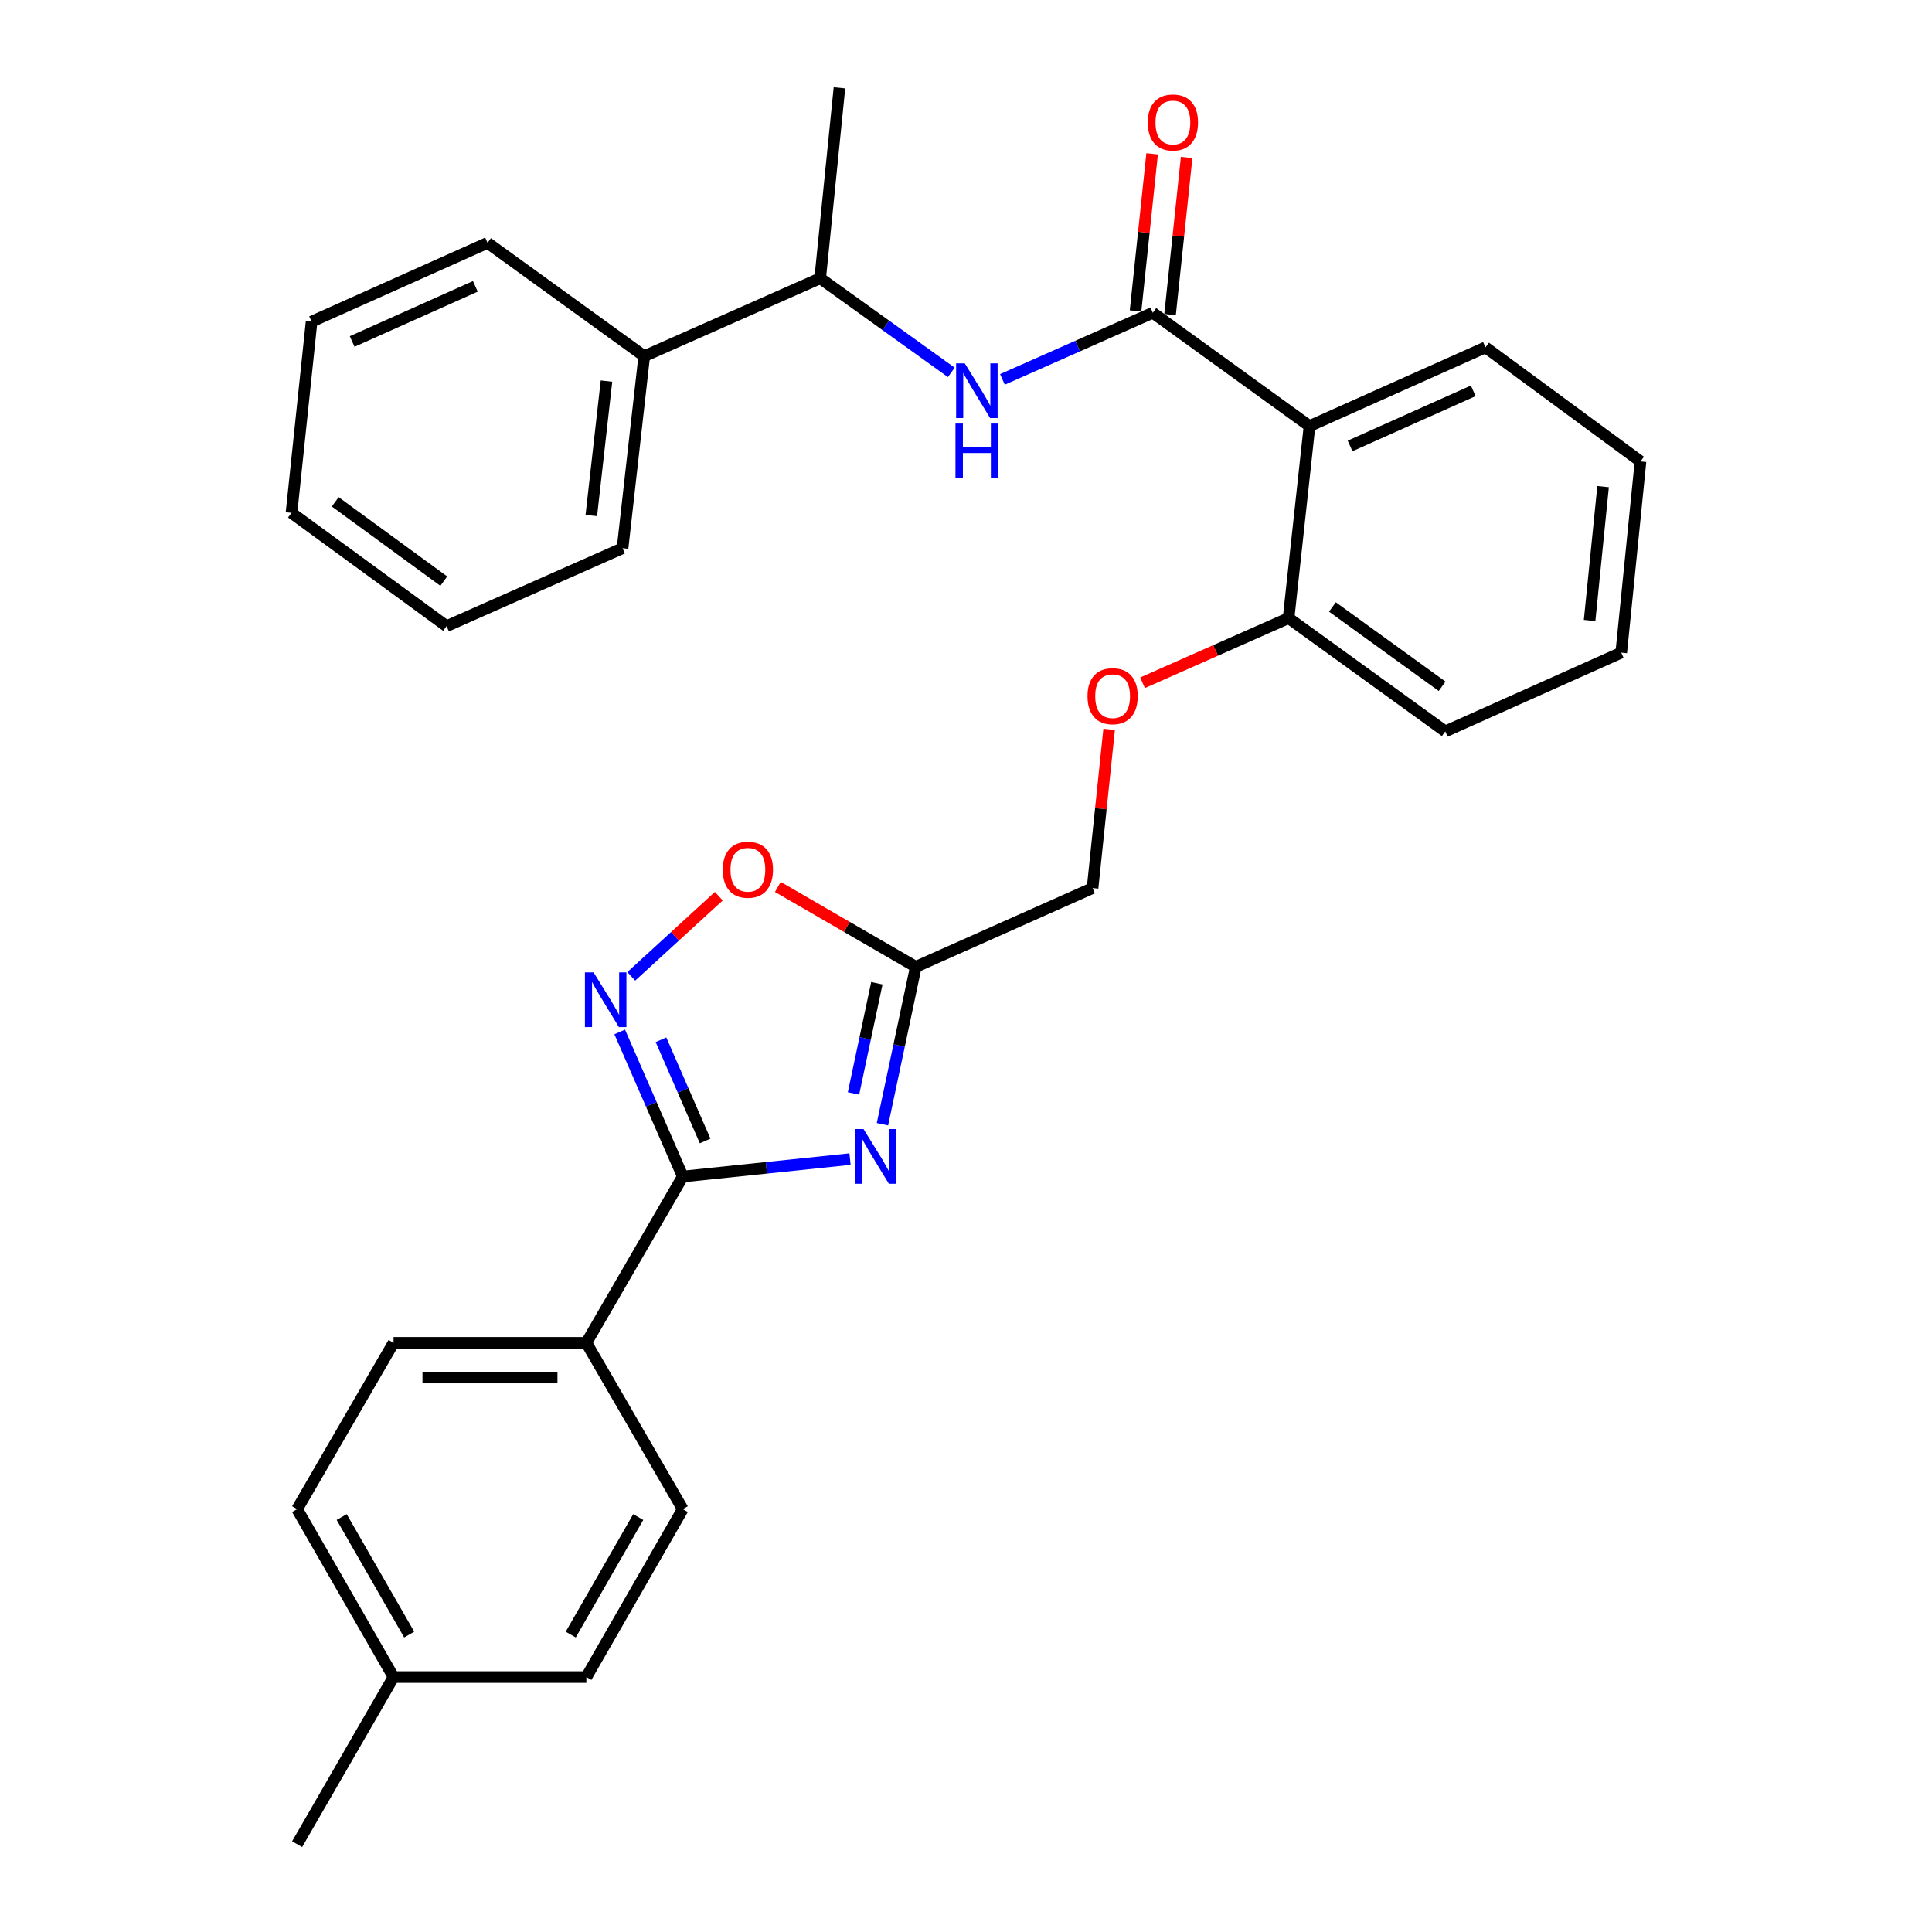 <?xml version='1.0' encoding='iso-8859-1'?>
<svg version='1.1' baseProfile='full'
              xmlns='http://www.w3.org/2000/svg'
                      xmlns:rdkit='http://www.rdkit.org/xml'
                      xmlns:xlink='http://www.w3.org/1999/xlink'
                  xml:space='preserve'
width='1000px' height='1000px' viewBox='0 0 1000 1000'>
<!-- END OF HEADER -->
<rect style='opacity:1.0;fill:#FFFFFF;stroke:none' width='1000' height='1000' x='0' y='0'> </rect>
<path class='bond-0' d='M 439.973,599.946 L 396.691,604.456' style='fill:none;fill-rule:evenodd;stroke:#0000FF;stroke-width:6px;stroke-linecap:butt;stroke-linejoin:miter;stroke-opacity:1' />
<path class='bond-0' d='M 396.691,604.456 L 353.408,608.966' style='fill:none;fill-rule:evenodd;stroke:#000000;stroke-width:6px;stroke-linecap:butt;stroke-linejoin:miter;stroke-opacity:1' />
<path class='bond-3' d='M 456.755,581.898 L 465.388,541.164' style='fill:none;fill-rule:evenodd;stroke:#0000FF;stroke-width:6px;stroke-linecap:butt;stroke-linejoin:miter;stroke-opacity:1' />
<path class='bond-3' d='M 465.388,541.164 L 474.021,500.429' style='fill:none;fill-rule:evenodd;stroke:#000000;stroke-width:6px;stroke-linecap:butt;stroke-linejoin:miter;stroke-opacity:1' />
<path class='bond-3' d='M 441.77,565.953 L 447.814,537.439' style='fill:none;fill-rule:evenodd;stroke:#0000FF;stroke-width:6px;stroke-linecap:butt;stroke-linejoin:miter;stroke-opacity:1' />
<path class='bond-3' d='M 447.814,537.439 L 453.857,508.925' style='fill:none;fill-rule:evenodd;stroke:#000000;stroke-width:6px;stroke-linecap:butt;stroke-linejoin:miter;stroke-opacity:1' />
<path class='bond-1' d='M 353.408,608.966 L 337.086,571.548' style='fill:none;fill-rule:evenodd;stroke:#000000;stroke-width:6px;stroke-linecap:butt;stroke-linejoin:miter;stroke-opacity:1' />
<path class='bond-1' d='M 337.086,571.548 L 320.763,534.131' style='fill:none;fill-rule:evenodd;stroke:#0000FF;stroke-width:6px;stroke-linecap:butt;stroke-linejoin:miter;stroke-opacity:1' />
<path class='bond-1' d='M 364.978,590.557 L 353.552,564.365' style='fill:none;fill-rule:evenodd;stroke:#000000;stroke-width:6px;stroke-linecap:butt;stroke-linejoin:miter;stroke-opacity:1' />
<path class='bond-1' d='M 353.552,564.365 L 342.126,538.173' style='fill:none;fill-rule:evenodd;stroke:#0000FF;stroke-width:6px;stroke-linecap:butt;stroke-linejoin:miter;stroke-opacity:1' />
<path class='bond-7' d='M 353.408,608.966 L 303.507,695.046' style='fill:none;fill-rule:evenodd;stroke:#000000;stroke-width:6px;stroke-linecap:butt;stroke-linejoin:miter;stroke-opacity:1' />
<path class='bond-30' d='M 326.732,505.361 L 349.394,484.616' style='fill:none;fill-rule:evenodd;stroke:#0000FF;stroke-width:6px;stroke-linecap:butt;stroke-linejoin:miter;stroke-opacity:1' />
<path class='bond-30' d='M 349.394,484.616 L 372.056,463.871' style='fill:none;fill-rule:evenodd;stroke:#FF0000;stroke-width:6px;stroke-linecap:butt;stroke-linejoin:miter;stroke-opacity:1' />
<path class='bond-2' d='M 596.69,161.885 L 677.8,220.54' style='fill:none;fill-rule:evenodd;stroke:#000000;stroke-width:6px;stroke-linecap:butt;stroke-linejoin:miter;stroke-opacity:1' />
<path class='bond-5' d='M 596.69,161.885 L 557.774,179.134' style='fill:none;fill-rule:evenodd;stroke:#000000;stroke-width:6px;stroke-linecap:butt;stroke-linejoin:miter;stroke-opacity:1' />
<path class='bond-5' d='M 557.774,179.134 L 518.859,196.382' style='fill:none;fill-rule:evenodd;stroke:#0000FF;stroke-width:6px;stroke-linecap:butt;stroke-linejoin:miter;stroke-opacity:1' />
<path class='bond-10' d='M 605.622,162.828 L 609.913,122.164' style='fill:none;fill-rule:evenodd;stroke:#000000;stroke-width:6px;stroke-linecap:butt;stroke-linejoin:miter;stroke-opacity:1' />
<path class='bond-10' d='M 609.913,122.164 L 614.203,81.5' style='fill:none;fill-rule:evenodd;stroke:#FF0000;stroke-width:6px;stroke-linecap:butt;stroke-linejoin:miter;stroke-opacity:1' />
<path class='bond-10' d='M 587.757,160.943 L 592.047,120.279' style='fill:none;fill-rule:evenodd;stroke:#000000;stroke-width:6px;stroke-linecap:butt;stroke-linejoin:miter;stroke-opacity:1' />
<path class='bond-10' d='M 592.047,120.279 L 596.338,79.615' style='fill:none;fill-rule:evenodd;stroke:#FF0000;stroke-width:6px;stroke-linecap:butt;stroke-linejoin:miter;stroke-opacity:1' />
<path class='bond-6' d='M 474.021,500.429 L 438.317,479.755' style='fill:none;fill-rule:evenodd;stroke:#000000;stroke-width:6px;stroke-linecap:butt;stroke-linejoin:miter;stroke-opacity:1' />
<path class='bond-6' d='M 438.317,479.755 L 402.613,459.08' style='fill:none;fill-rule:evenodd;stroke:#FF0000;stroke-width:6px;stroke-linecap:butt;stroke-linejoin:miter;stroke-opacity:1' />
<path class='bond-12' d='M 474.021,500.429 L 565.511,459.659' style='fill:none;fill-rule:evenodd;stroke:#000000;stroke-width:6px;stroke-linecap:butt;stroke-linejoin:miter;stroke-opacity:1' />
<path class='bond-4' d='M 677.8,220.54 L 666.971,319.924' style='fill:none;fill-rule:evenodd;stroke:#000000;stroke-width:6px;stroke-linecap:butt;stroke-linejoin:miter;stroke-opacity:1' />
<path class='bond-19' d='M 677.8,220.54 L 768.881,179.79' style='fill:none;fill-rule:evenodd;stroke:#000000;stroke-width:6px;stroke-linecap:butt;stroke-linejoin:miter;stroke-opacity:1' />
<path class='bond-19' d='M 698.799,230.826 L 762.555,202.301' style='fill:none;fill-rule:evenodd;stroke:#000000;stroke-width:6px;stroke-linecap:butt;stroke-linejoin:miter;stroke-opacity:1' />
<path class='bond-9' d='M 492.393,192.743 L 458.461,168.382' style='fill:none;fill-rule:evenodd;stroke:#0000FF;stroke-width:6px;stroke-linecap:butt;stroke-linejoin:miter;stroke-opacity:1' />
<path class='bond-9' d='M 458.461,168.382 L 424.529,144.021' style='fill:none;fill-rule:evenodd;stroke:#000000;stroke-width:6px;stroke-linecap:butt;stroke-linejoin:miter;stroke-opacity:1' />
<path class='bond-14' d='M 303.507,695.046 L 203.703,695.046' style='fill:none;fill-rule:evenodd;stroke:#000000;stroke-width:6px;stroke-linecap:butt;stroke-linejoin:miter;stroke-opacity:1' />
<path class='bond-14' d='M 288.536,713.011 L 218.674,713.011' style='fill:none;fill-rule:evenodd;stroke:#000000;stroke-width:6px;stroke-linecap:butt;stroke-linejoin:miter;stroke-opacity:1' />
<path class='bond-15' d='M 303.507,695.046 L 353.408,781.127' style='fill:none;fill-rule:evenodd;stroke:#000000;stroke-width:6px;stroke-linecap:butt;stroke-linejoin:miter;stroke-opacity:1' />
<path class='bond-8' d='M 666.971,319.924 L 629.176,336.664' style='fill:none;fill-rule:evenodd;stroke:#000000;stroke-width:6px;stroke-linecap:butt;stroke-linejoin:miter;stroke-opacity:1' />
<path class='bond-8' d='M 629.176,336.664 L 591.381,353.404' style='fill:none;fill-rule:evenodd;stroke:#FF0000;stroke-width:6px;stroke-linecap:butt;stroke-linejoin:miter;stroke-opacity:1' />
<path class='bond-21' d='M 666.971,319.924 L 748.072,378.569' style='fill:none;fill-rule:evenodd;stroke:#000000;stroke-width:6px;stroke-linecap:butt;stroke-linejoin:miter;stroke-opacity:1' />
<path class='bond-21' d='M 689.663,314.164 L 746.433,355.215' style='fill:none;fill-rule:evenodd;stroke:#000000;stroke-width:6px;stroke-linecap:butt;stroke-linejoin:miter;stroke-opacity:1' />
<path class='bond-13' d='M 424.529,144.021 L 333.448,184.361' style='fill:none;fill-rule:evenodd;stroke:#000000;stroke-width:6px;stroke-linecap:butt;stroke-linejoin:miter;stroke-opacity:1' />
<path class='bond-20' d='M 424.529,144.021 L 434.499,45.455' style='fill:none;fill-rule:evenodd;stroke:#000000;stroke-width:6px;stroke-linecap:butt;stroke-linejoin:miter;stroke-opacity:1' />
<path class='bond-11' d='M 574.088,377.523 L 569.8,418.591' style='fill:none;fill-rule:evenodd;stroke:#FF0000;stroke-width:6px;stroke-linecap:butt;stroke-linejoin:miter;stroke-opacity:1' />
<path class='bond-11' d='M 569.8,418.591 L 565.511,459.659' style='fill:none;fill-rule:evenodd;stroke:#000000;stroke-width:6px;stroke-linecap:butt;stroke-linejoin:miter;stroke-opacity:1' />
<path class='bond-22' d='M 333.448,184.361 L 322.23,283.746' style='fill:none;fill-rule:evenodd;stroke:#000000;stroke-width:6px;stroke-linecap:butt;stroke-linejoin:miter;stroke-opacity:1' />
<path class='bond-22' d='M 313.914,197.254 L 306.061,266.823' style='fill:none;fill-rule:evenodd;stroke:#000000;stroke-width:6px;stroke-linecap:butt;stroke-linejoin:miter;stroke-opacity:1' />
<path class='bond-23' d='M 333.448,184.361 L 252.357,125.707' style='fill:none;fill-rule:evenodd;stroke:#000000;stroke-width:6px;stroke-linecap:butt;stroke-linejoin:miter;stroke-opacity:1' />
<path class='bond-16' d='M 203.703,695.046 L 153.791,781.127' style='fill:none;fill-rule:evenodd;stroke:#000000;stroke-width:6px;stroke-linecap:butt;stroke-linejoin:miter;stroke-opacity:1' />
<path class='bond-17' d='M 353.408,781.127 L 303.507,868.036' style='fill:none;fill-rule:evenodd;stroke:#000000;stroke-width:6px;stroke-linecap:butt;stroke-linejoin:miter;stroke-opacity:1' />
<path class='bond-17' d='M 330.344,785.218 L 295.413,846.054' style='fill:none;fill-rule:evenodd;stroke:#000000;stroke-width:6px;stroke-linecap:butt;stroke-linejoin:miter;stroke-opacity:1' />
<path class='bond-31' d='M 153.791,781.127 L 203.703,868.036' style='fill:none;fill-rule:evenodd;stroke:#000000;stroke-width:6px;stroke-linecap:butt;stroke-linejoin:miter;stroke-opacity:1' />
<path class='bond-31' d='M 176.856,785.216 L 211.795,846.053' style='fill:none;fill-rule:evenodd;stroke:#000000;stroke-width:6px;stroke-linecap:butt;stroke-linejoin:miter;stroke-opacity:1' />
<path class='bond-18' d='M 303.507,868.036 L 203.703,868.036' style='fill:none;fill-rule:evenodd;stroke:#000000;stroke-width:6px;stroke-linecap:butt;stroke-linejoin:miter;stroke-opacity:1' />
<path class='bond-24' d='M 203.703,868.036 L 153.791,954.545' style='fill:none;fill-rule:evenodd;stroke:#000000;stroke-width:6px;stroke-linecap:butt;stroke-linejoin:miter;stroke-opacity:1' />
<path class='bond-32' d='M 768.881,179.79 L 849.123,238.834' style='fill:none;fill-rule:evenodd;stroke:#000000;stroke-width:6px;stroke-linecap:butt;stroke-linejoin:miter;stroke-opacity:1' />
<path class='bond-27' d='M 748.072,378.569 L 839.153,337.809' style='fill:none;fill-rule:evenodd;stroke:#000000;stroke-width:6px;stroke-linecap:butt;stroke-linejoin:miter;stroke-opacity:1' />
<path class='bond-28' d='M 322.23,283.746 L 231.149,324.086' style='fill:none;fill-rule:evenodd;stroke:#000000;stroke-width:6px;stroke-linecap:butt;stroke-linejoin:miter;stroke-opacity:1' />
<path class='bond-26' d='M 252.357,125.707 L 161.277,166.476' style='fill:none;fill-rule:evenodd;stroke:#000000;stroke-width:6px;stroke-linecap:butt;stroke-linejoin:miter;stroke-opacity:1' />
<path class='bond-26' d='M 246.035,148.219 L 182.278,176.758' style='fill:none;fill-rule:evenodd;stroke:#000000;stroke-width:6px;stroke-linecap:butt;stroke-linejoin:miter;stroke-opacity:1' />
<path class='bond-25' d='M 849.123,238.834 L 839.153,337.809' style='fill:none;fill-rule:evenodd;stroke:#000000;stroke-width:6px;stroke-linecap:butt;stroke-linejoin:miter;stroke-opacity:1' />
<path class='bond-25' d='M 829.753,251.88 L 822.774,321.162' style='fill:none;fill-rule:evenodd;stroke:#000000;stroke-width:6px;stroke-linecap:butt;stroke-linejoin:miter;stroke-opacity:1' />
<path class='bond-29' d='M 161.277,166.476 L 150.877,265.452' style='fill:none;fill-rule:evenodd;stroke:#000000;stroke-width:6px;stroke-linecap:butt;stroke-linejoin:miter;stroke-opacity:1' />
<path class='bond-33' d='M 231.149,324.086 L 150.877,265.452' style='fill:none;fill-rule:evenodd;stroke:#000000;stroke-width:6px;stroke-linecap:butt;stroke-linejoin:miter;stroke-opacity:1' />
<path class='bond-33' d='M 229.705,300.784 L 173.514,259.74' style='fill:none;fill-rule:evenodd;stroke:#000000;stroke-width:6px;stroke-linecap:butt;stroke-linejoin:miter;stroke-opacity:1' />
<path  class='atom-0' d='M 446.962 584.406
L 456.242 599.406
Q 457.162 600.886, 458.642 603.566
Q 460.122 606.246, 460.202 606.406
L 460.202 584.406
L 463.962 584.406
L 463.962 612.726
L 460.082 612.726
L 450.122 596.326
Q 448.962 594.406, 447.722 592.206
Q 446.522 590.006, 446.162 589.326
L 446.162 612.726
L 442.482 612.726
L 442.482 584.406
L 446.962 584.406
' fill='#0000FF'/>
<path  class='atom-2' d='M 307.237 503.316
L 316.517 518.316
Q 317.437 519.796, 318.917 522.476
Q 320.397 525.156, 320.477 525.316
L 320.477 503.316
L 324.237 503.316
L 324.237 531.636
L 320.357 531.636
L 310.397 515.236
Q 309.237 513.316, 307.997 511.116
Q 306.797 508.916, 306.437 508.236
L 306.437 531.636
L 302.757 531.636
L 302.757 503.316
L 307.237 503.316
' fill='#0000FF'/>
<path  class='atom-6' d='M 499.369 188.086
L 508.649 203.086
Q 509.569 204.566, 511.049 207.246
Q 512.529 209.926, 512.609 210.086
L 512.609 188.086
L 516.369 188.086
L 516.369 216.406
L 512.489 216.406
L 502.529 200.006
Q 501.369 198.086, 500.129 195.886
Q 498.929 193.686, 498.569 193.006
L 498.569 216.406
L 494.889 216.406
L 494.889 188.086
L 499.369 188.086
' fill='#0000FF'/>
<path  class='atom-6' d='M 494.549 219.238
L 498.389 219.238
L 498.389 231.278
L 512.869 231.278
L 512.869 219.238
L 516.709 219.238
L 516.709 247.558
L 512.869 247.558
L 512.869 234.478
L 498.389 234.478
L 498.389 247.558
L 494.549 247.558
L 494.549 219.238
' fill='#0000FF'/>
<path  class='atom-7' d='M 374.102 450.178
Q 374.102 443.378, 377.462 439.578
Q 380.822 435.778, 387.102 435.778
Q 393.382 435.778, 396.742 439.578
Q 400.102 443.378, 400.102 450.178
Q 400.102 457.058, 396.702 460.978
Q 393.302 464.858, 387.102 464.858
Q 380.862 464.858, 377.462 460.978
Q 374.102 457.098, 374.102 450.178
M 387.102 461.658
Q 391.422 461.658, 393.742 458.778
Q 396.102 455.858, 396.102 450.178
Q 396.102 444.618, 393.742 441.818
Q 391.422 438.978, 387.102 438.978
Q 382.782 438.978, 380.422 441.778
Q 378.102 444.578, 378.102 450.178
Q 378.102 455.898, 380.422 458.778
Q 382.782 461.658, 387.102 461.658
' fill='#FF0000'/>
<path  class='atom-11' d='M 594.089 63.399
Q 594.089 56.599, 597.449 52.799
Q 600.809 48.999, 607.089 48.999
Q 613.369 48.999, 616.729 52.799
Q 620.089 56.599, 620.089 63.399
Q 620.089 70.279, 616.689 74.199
Q 613.289 78.079, 607.089 78.079
Q 600.849 78.079, 597.449 74.199
Q 594.089 70.319, 594.089 63.399
M 607.089 74.879
Q 611.409 74.879, 613.729 71.999
Q 616.089 69.079, 616.089 63.399
Q 616.089 57.839, 613.729 55.039
Q 611.409 52.199, 607.089 52.199
Q 602.769 52.199, 600.409 54.999
Q 598.089 57.799, 598.089 63.399
Q 598.089 69.119, 600.409 71.999
Q 602.769 74.879, 607.089 74.879
' fill='#FF0000'/>
<path  class='atom-12' d='M 562.891 360.345
Q 562.891 353.545, 566.251 349.745
Q 569.611 345.945, 575.891 345.945
Q 582.171 345.945, 585.531 349.745
Q 588.891 353.545, 588.891 360.345
Q 588.891 367.225, 585.491 371.145
Q 582.091 375.025, 575.891 375.025
Q 569.651 375.025, 566.251 371.145
Q 562.891 367.265, 562.891 360.345
M 575.891 371.825
Q 580.211 371.825, 582.531 368.945
Q 584.891 366.025, 584.891 360.345
Q 584.891 354.785, 582.531 351.985
Q 580.211 349.145, 575.891 349.145
Q 571.571 349.145, 569.211 351.945
Q 566.891 354.745, 566.891 360.345
Q 566.891 366.065, 569.211 368.945
Q 571.571 371.825, 575.891 371.825
' fill='#FF0000'/>
</svg>

